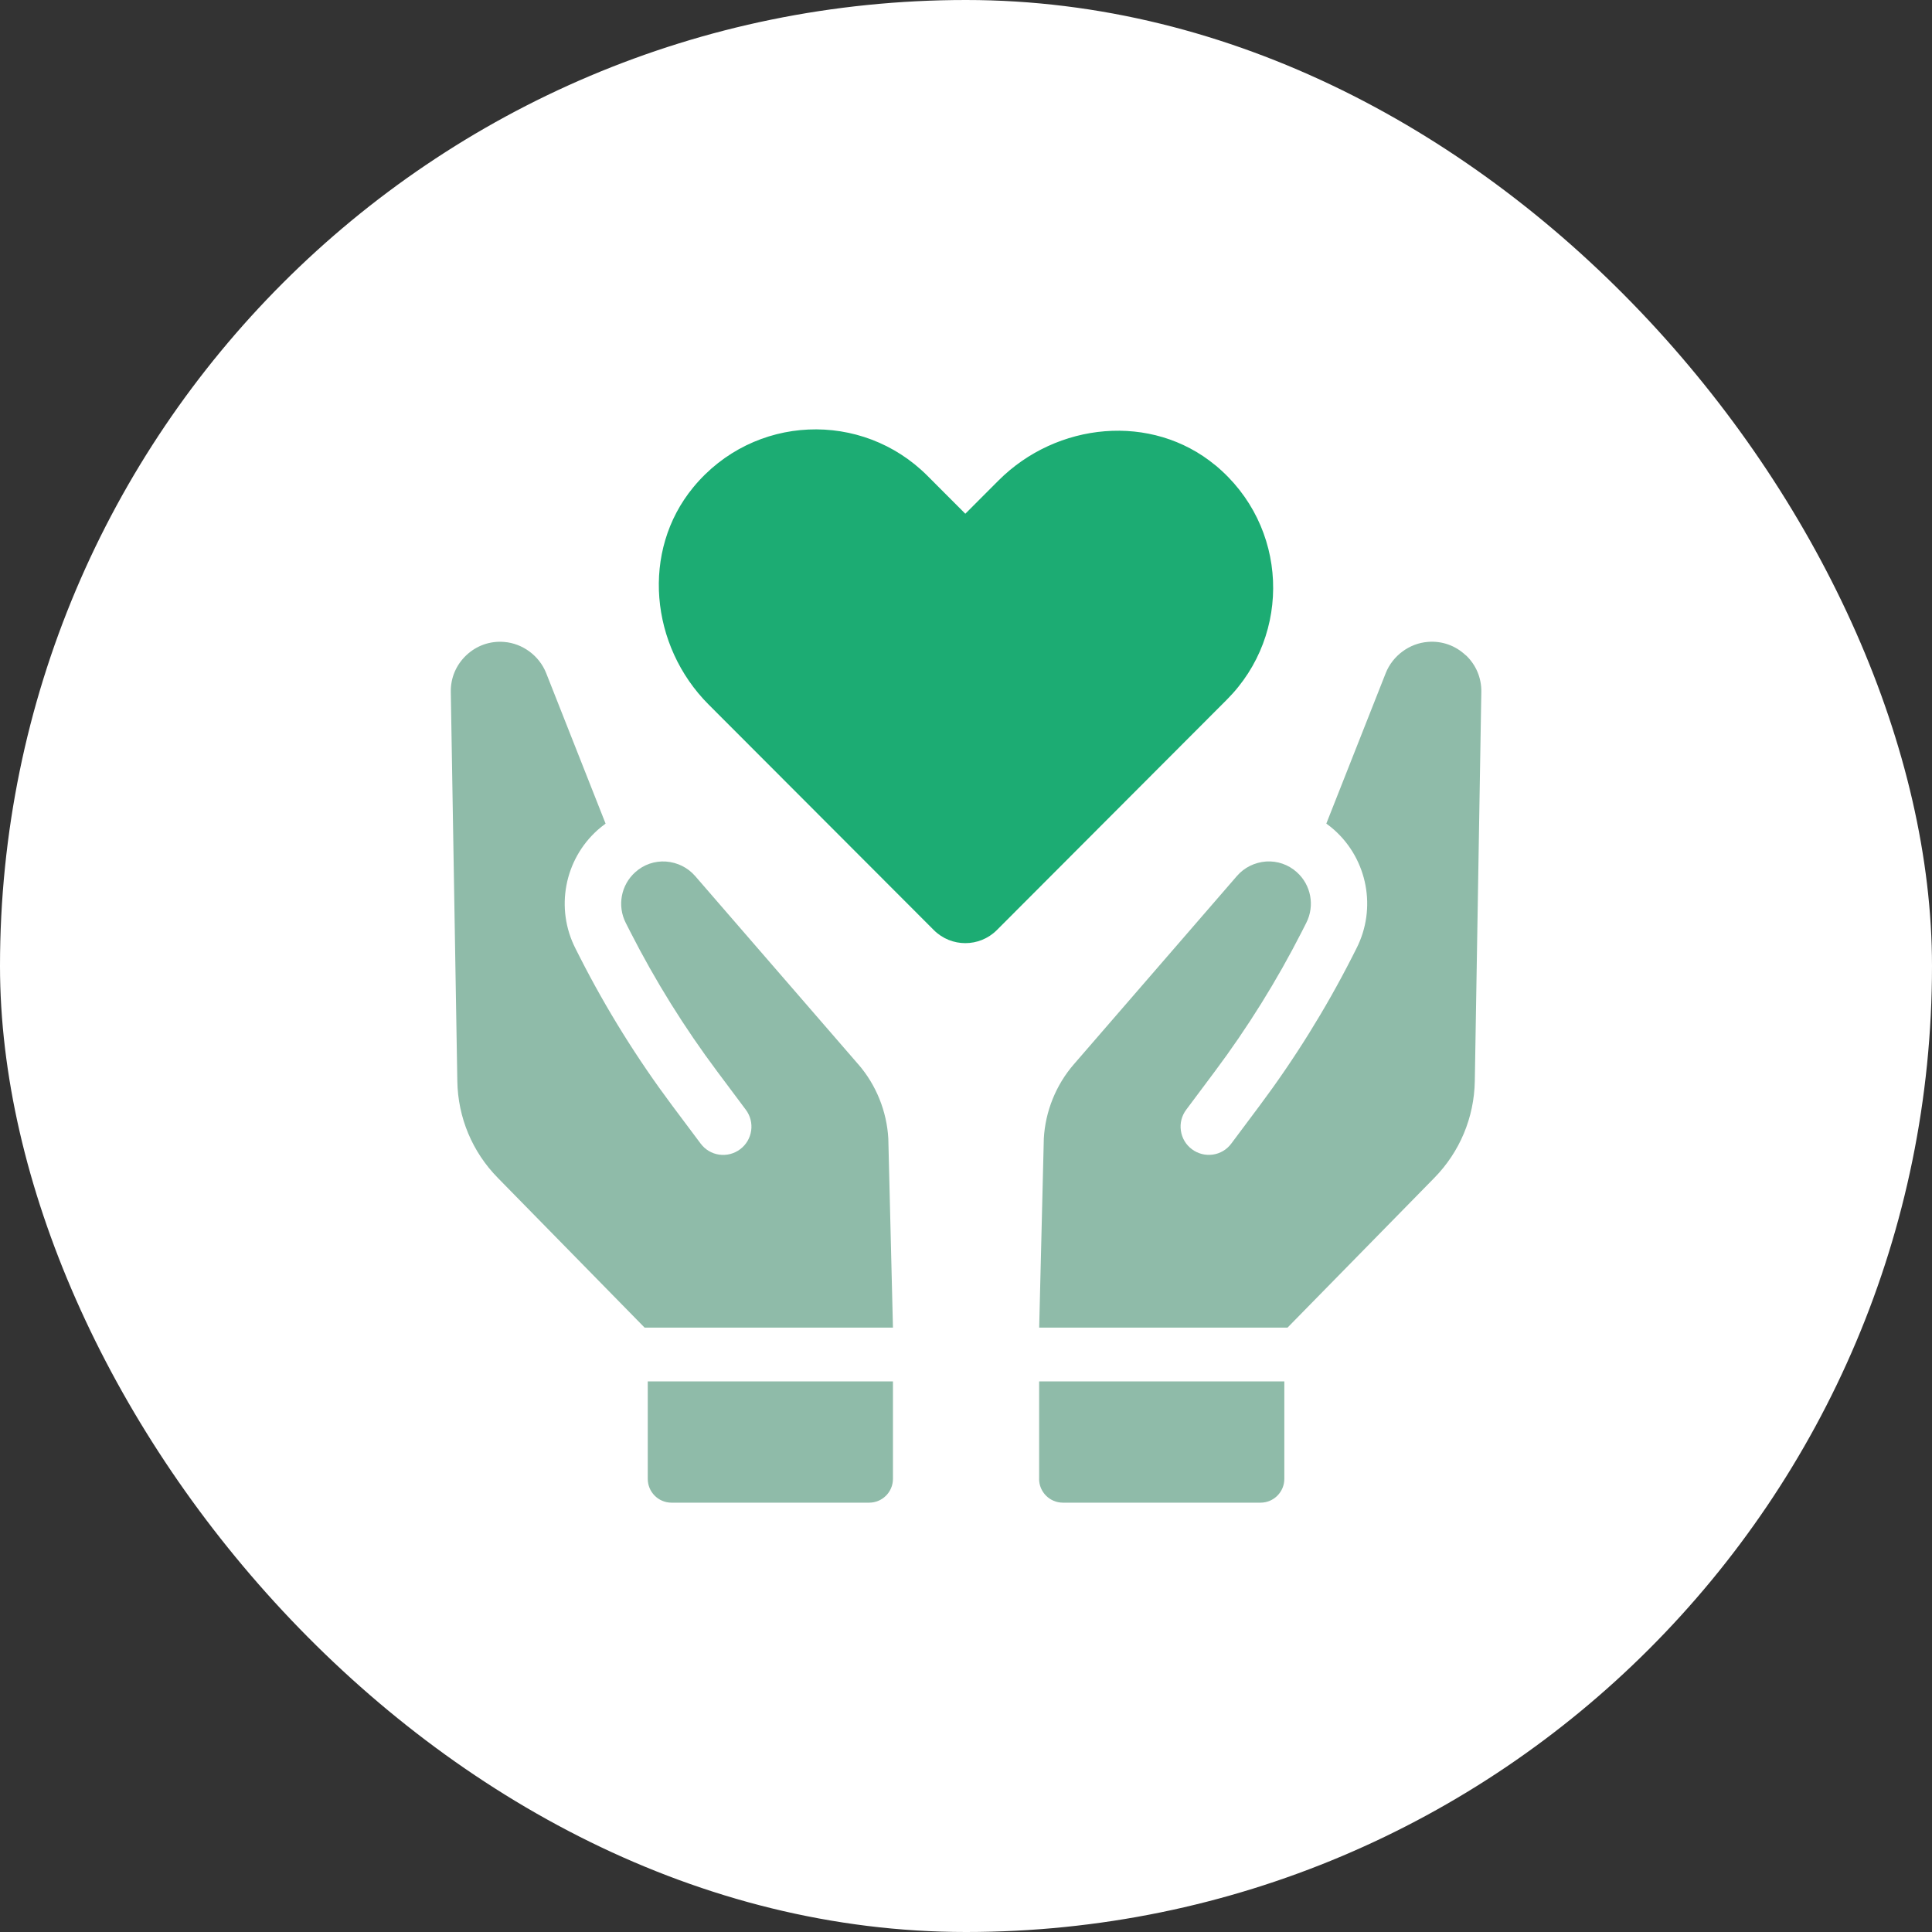 <svg width="90" height="90" viewBox="0 0 90 90" fill="none" xmlns="http://www.w3.org/2000/svg">
<rect x="0" y="0" width="90" height="90" fill="#333333" stroke="none"/>
<rect width="90" height="90" rx="45" fill="white"/>
<g clip-path="url(#clip0_12460_533)">
<path d="M39.984 49.583L32.383 40.809C32.038 40.413 31.559 40.175 31.023 40.134C30.497 40.099 29.988 40.274 29.595 40.628C28.928 41.223 28.745 42.193 29.15 42.991L29.363 43.41C30.52 45.682 31.884 47.874 33.419 49.925L34.742 51.695C34.953 51.976 35.041 52.323 34.992 52.67C34.941 53.018 34.76 53.326 34.477 53.537C34.195 53.748 33.85 53.836 33.501 53.787C33.156 53.738 32.849 53.554 32.638 53.272L31.313 51.502C29.692 49.333 28.246 47.013 27.021 44.605L26.808 44.185C25.859 42.322 26.286 40.05 27.845 38.66C27.966 38.555 28.087 38.456 28.211 38.368L25.442 31.354C25.123 30.548 24.342 29.968 23.48 29.904C22.828 29.851 22.202 30.072 21.723 30.523C21.247 30.973 20.988 31.582 21 32.238L21.304 50.36C21.331 52.06 22.003 53.664 23.192 54.872L30.029 61.846H41.597L41.381 53.039C41.311 51.771 40.816 50.541 39.984 49.581V49.583Z" fill="#8FBBA9"/>
<path d="M30.175 68.891C30.175 69.504 30.67 70 31.282 70H40.488C41.1 70 41.597 69.504 41.597 68.891V64.35H30.175V68.891Z" fill="#8FBBA9"/>
<path d="M68.275 30.521C67.796 30.07 67.17 29.849 66.518 29.902C65.656 29.966 64.875 30.546 64.554 31.352L61.785 38.366C61.91 38.454 62.03 38.553 62.151 38.658C63.71 40.048 64.137 42.32 63.188 44.183L62.975 44.603C61.748 47.011 60.304 49.331 58.683 51.5L57.36 53.27C57.151 53.553 56.844 53.736 56.499 53.785C56.152 53.834 55.805 53.746 55.523 53.535C55.24 53.324 55.059 53.016 55.01 52.669C54.959 52.321 55.049 51.974 55.26 51.693L56.583 49.923C58.118 47.872 59.482 45.68 60.639 43.408L60.852 42.989C61.257 42.191 61.074 41.221 60.407 40.626C60.014 40.274 59.505 40.099 58.979 40.132C58.445 40.173 57.964 40.411 57.621 40.807L50.022 49.581C49.19 50.541 48.695 51.771 48.625 53.039L48.409 61.846H59.977L66.814 54.872C68.002 53.662 68.673 52.06 68.702 50.36L69.006 32.238C69.017 31.58 68.76 30.971 68.281 30.519L68.275 30.521Z" fill="#8FBBA9"/>
<path d="M48.405 68.891C48.405 69.504 48.902 70 49.514 70H58.72C59.332 70 59.829 69.504 59.829 68.891V64.35H48.407V68.891H48.405Z" fill="#8FBBA9"/>
<path d="M56.616 21.674C53.65 19.221 49.231 19.662 46.511 22.387L44.968 23.932L43.201 22.162C40.155 19.112 35.107 19.292 32.297 22.699C29.848 25.669 30.288 30.095 33.01 32.82L43.501 43.327C44.311 44.138 45.626 44.138 46.437 43.327L57.151 32.593C60.197 29.545 60.018 24.488 56.616 21.672V21.674Z" fill="#1CAC73"/>
</g>
<defs>
<clipPath id="clip0_12460_533">
<rect width="48" height="50" fill="white" transform="translate(21 20)"/>
</clipPath>
</defs>
</svg>
